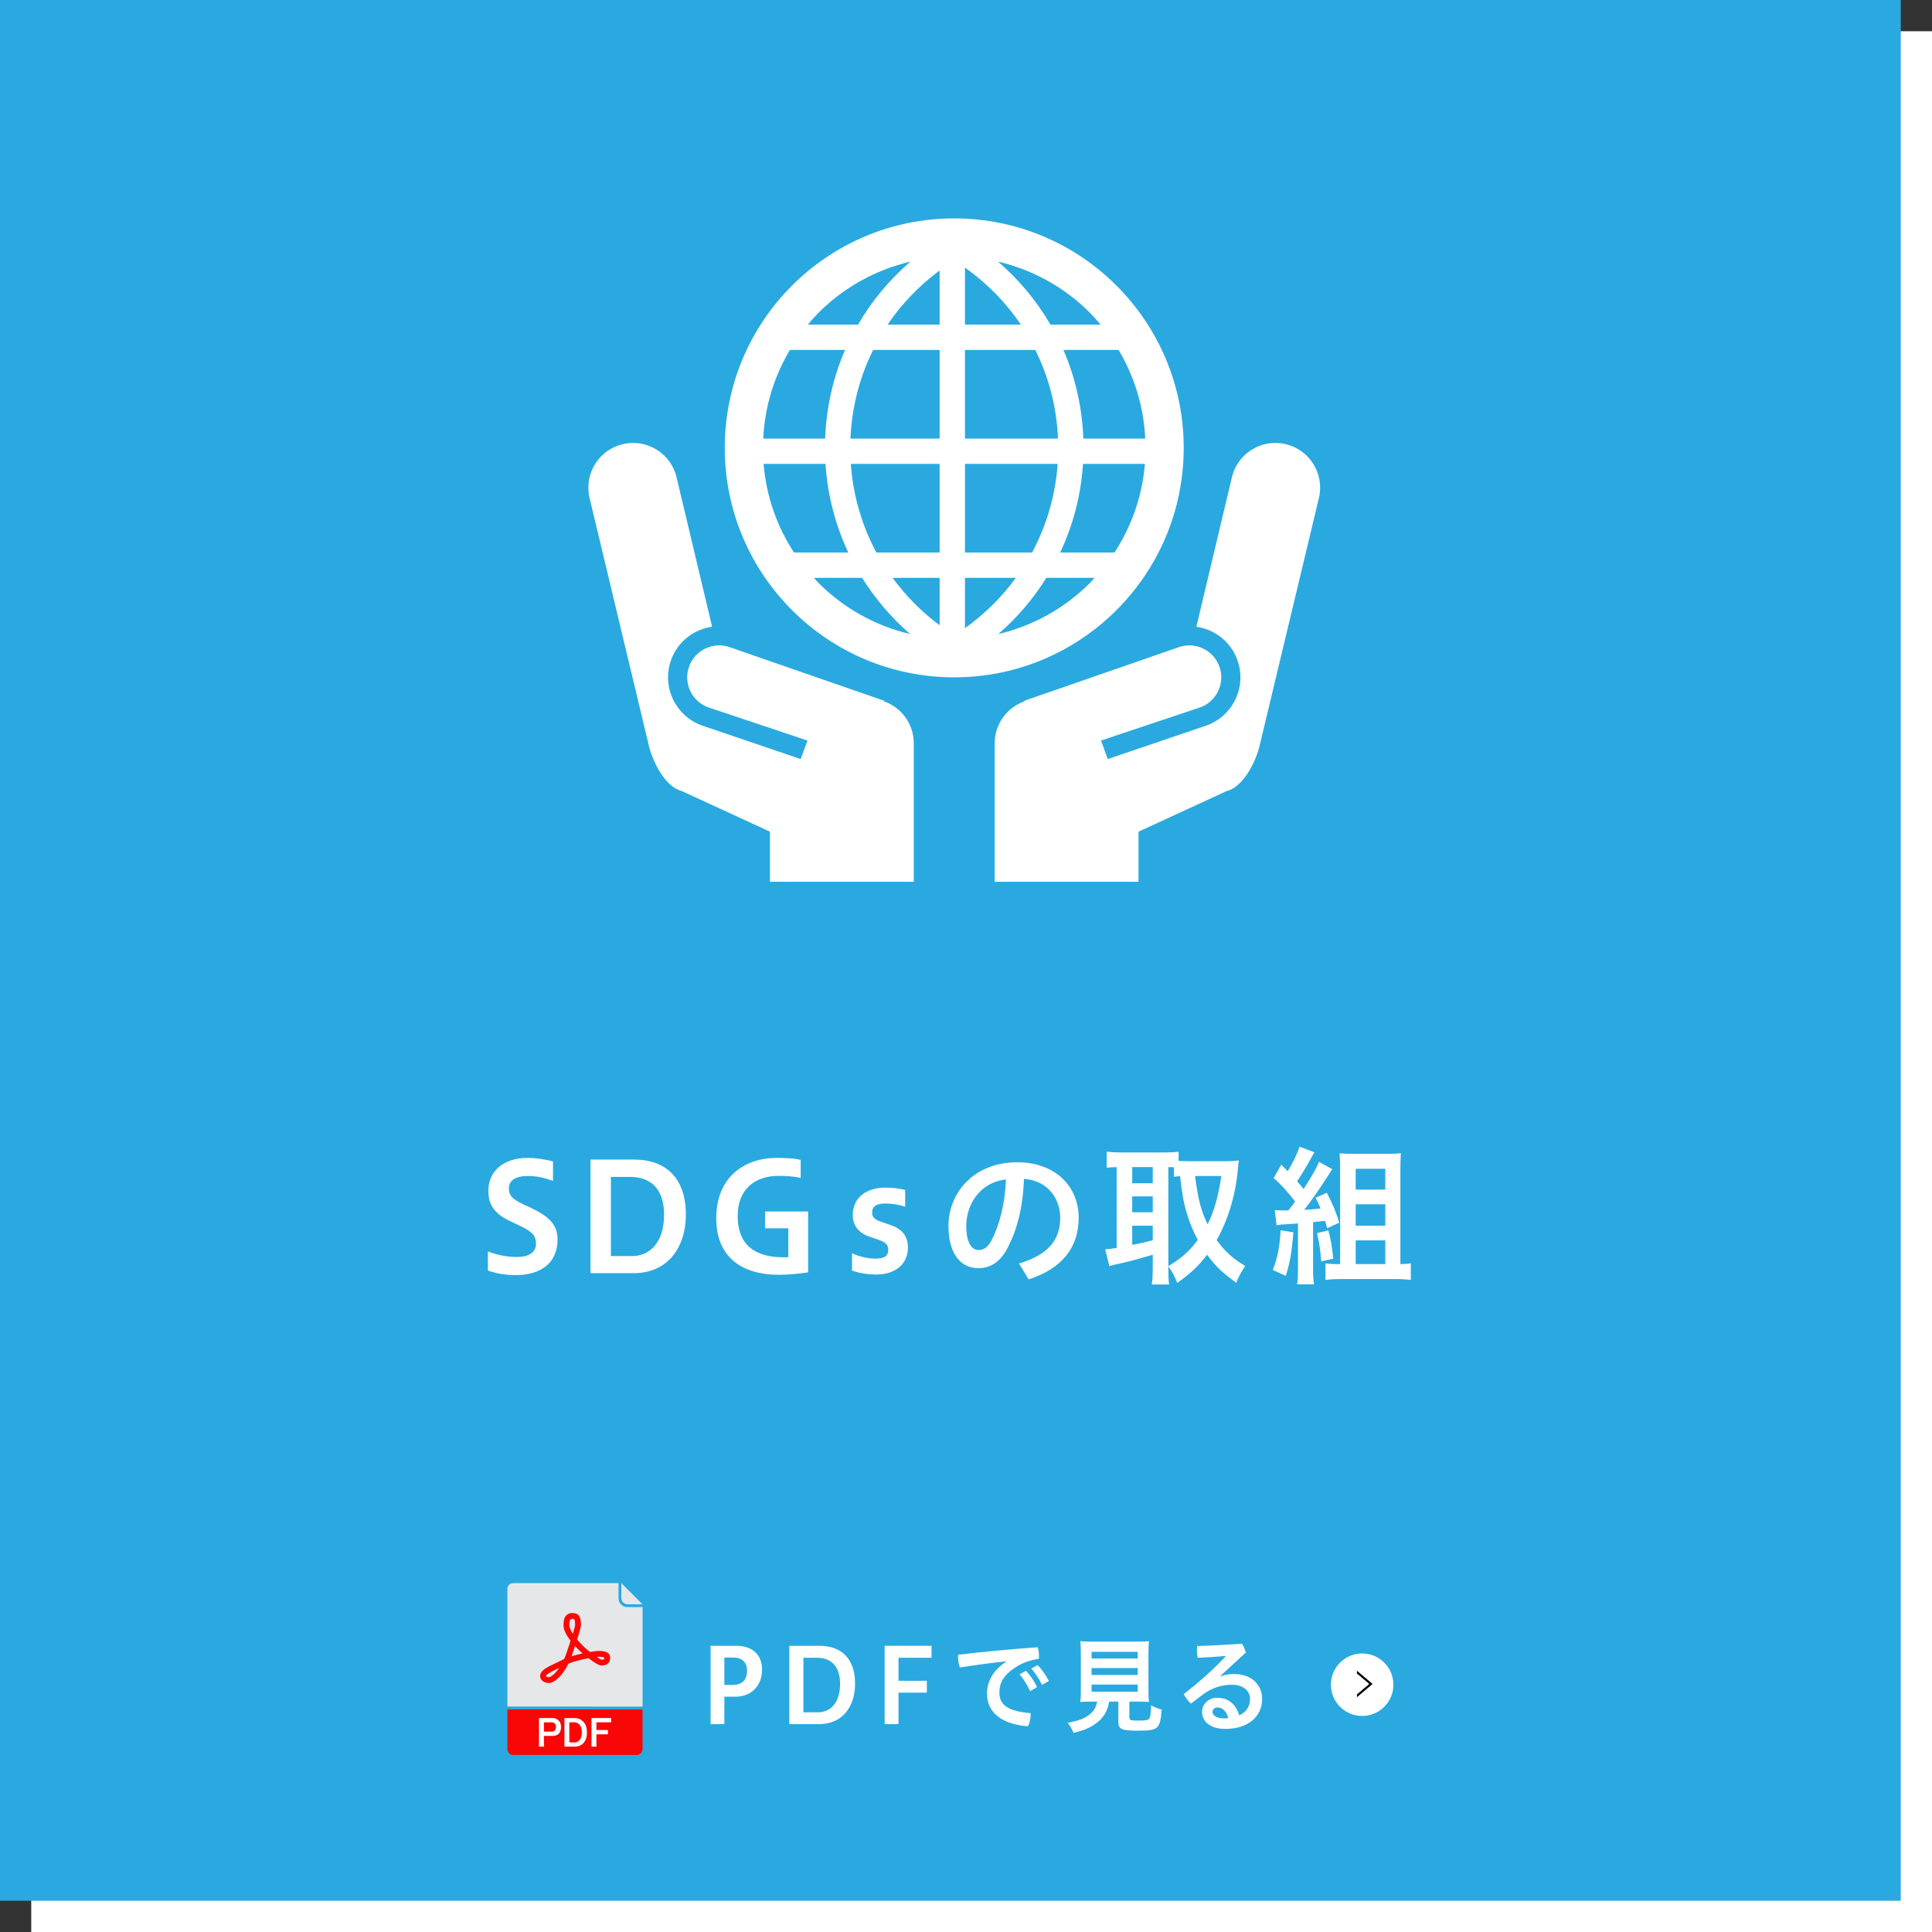 <?xml version="1.0" encoding="UTF-8"?><svg id="b" xmlns="http://www.w3.org/2000/svg" width="371" height="371" viewBox="0 0 371 371"><rect x="0" y="0" width="371" height="371" fill="#333333" stroke="none"/><defs><style>.e{fill:#f9f9f9;}.f{fill:#fc0303;}.g{fill:#e6e7e8;}.h{fill:#f90606;}.i{fill:#fff;}.j{fill:#ff0303;}.k{fill:#ff0606;}.l{fill:#29a9e0;}</style></defs><g id="c"><rect class="i" x="6" y="6" width="365" height="365"/><rect class="l" width="365" height="365"/><g><g><path class="i" d="M93.692,240.304c1.479,.609,3.51,1.073,5.54,1.073,2.611,0,3.684-1.073,3.684-2.495,0-1.508-.464-2.262-3.22-3.568l-1.479-.696c-3.423-1.566-4.438-3.365-4.438-5.947,0-3.597,2.698-6.323,7.571-6.323,1.421,0,3.249,.232,4.844,.696v3.713c-1.973-.667-3.162-.928-4.844-.928-2.321,0-3.626,.841-3.626,2.35,0,1.247,.435,1.972,2.669,3.046l1.566,.725c3.51,1.653,5.105,3.249,5.105,6.091,0,4.177-2.843,6.817-8.064,6.817-2.06,0-3.916-.377-5.308-.87v-3.684Z"/><path class="i" d="M113.397,244.481v-21.813h8.325c6.208,0,9.979,3.626,9.979,10.53,0,6.672-3.742,11.284-9.979,11.284h-8.325Zm3.916-18.477v15.2h4.032c3.597,0,6.179-2.814,6.179-7.919,0-5.163-2.727-7.281-6.498-7.281h-3.713Z"/><path class="i" d="M155.177,244.336c-1.711,.261-4.003,.464-5.627,.464-6.817,0-12.009-3.162-12.009-10.878,0-7.977,5.541-11.574,11.574-11.574,1.885,0,3.307,.087,4.641,.377v3.481c-1.306-.319-2.814-.406-4.264-.406-4.177,0-7.832,2.262-7.832,7.716,0,5.946,3.8,7.919,8.789,7.919,.261,0,.58,0,.928-.029v-5.54h-4.467v-3.22h8.267v11.69Z"/><path class="i" d="M163.611,240.652c1.218,.609,2.988,1.044,4.525,1.044,1.77,0,2.437-.609,2.437-1.682,0-.957-.493-1.45-1.798-1.915l-1.943-.667c-2.031-.725-3.075-2.204-3.075-4.119,0-3.597,2.988-5.25,6.149-5.25,1.653,0,2.64,.145,3.916,.435v3.22c-1.334-.435-2.64-.609-3.829-.609-1.682,0-2.523,.551-2.523,1.74,0,.841,.435,1.334,1.74,1.77l1.915,.667c2.03,.696,3.22,2.031,3.22,4.293,0,3.22-2.495,5.163-6.004,5.163-1.653,0-3.423-.261-4.728-.754v-3.336Z"/><path class="i" d="M195.675,242.625c5.54-1.653,7.919-4.438,7.919-8.818,0-3.51-2.292-7.107-6.962-7.426-.203,5.569-1.363,9.804-3.045,13.053-1.479,2.988-3.452,4.09-5.772,4.09-3.191,0-5.686-2.611-5.686-8.093,0-6.353,4.873-12.241,13.198-12.241,7.31,0,11.806,4.612,11.806,10.646s-3.539,9.891-9.601,11.835l-1.856-3.046Zm-2.495-16.128c-5.192,.58-7.629,4.989-7.629,8.905,0,3.626,1.276,4.641,2.35,4.641,.928,0,1.711-.377,2.553-1.943,1.508-3.017,2.495-6.729,2.727-11.603Z"/><path class="i" d="M224.351,243.582c0,1.479,.059,2.349,.146,3.075h-3.307c.116-.928,.174-1.943,.174-3.075v-2.64c-2.843,.841-4.757,1.363-6.033,1.624-1.103,.232-1.886,.406-2.292,.58l-.812-3.249c.667-.029,1.131-.087,2.204-.261v-15.519c-.957,.029-1.276,.058-1.914,.116v-3.075c.812,.087,1.595,.145,2.581,.145h8.673c1.132,0,1.741-.029,2.553-.145v1.769c.493,.029,1.132,.058,1.828,.058h7.426c.783,0,1.566-.058,2.32-.145-.059,.348-.116,.928-.203,1.798-.436,4.844-1.856,9.601-4.062,13.488,1.596,2.176,2.872,3.365,5.482,4.989-.754,1.102-1.334,2.204-1.711,3.22-2.872-2.118-4.032-3.22-5.599-5.395-1.711,2.234-3.017,3.452-5.743,5.424-.522-1.334-.899-2.089-1.712-3.191v.406Zm-6.933-16.36h3.945v-3.104h-3.945v3.104Zm0,5.569h3.945v-3.046h-3.945v3.046Zm0,6.266c1.856-.377,2.06-.406,3.945-.899v-2.785h-3.945v3.684Zm6.933,4.09c2.756-1.711,3.916-2.756,5.657-5.047-.929-1.769-1.566-3.278-2.089-5.076-.639-2.089-.899-3.597-1.306-7.165-.521,.029-.754,.058-1.189,.116v-1.827c-.29-.029-.435-.029-1.073-.029v19.029Zm5.135-17.317c.609,4.612,1.103,6.527,2.407,9.282,1.276-2.582,2.002-5.105,2.64-9.282h-5.047Z"/><path class="i" d="M248.38,236.649c-.406,4.322-.667,5.801-1.479,8.354l-2.494-1.131c.899-2.205,1.334-4.409,1.509-7.629l2.465,.406Zm-3.597-4.293c.436,.058,.899,.087,1.856,.087h.754c.696-.841,.755-.928,1.306-1.711-1.479-1.943-2.813-3.394-4.119-4.496l1.45-2.582c.609,.58,.783,.754,1.248,1.247,.898-1.421,2.001-3.684,2.262-4.699l2.872,1.073c-.203,.319-.29,.464-.522,.899q-1.363,2.495-2.813,4.699c.58,.609,.696,.754,1.247,1.45,1.653-2.524,2.495-4.032,2.959-5.221l2.553,1.421c-.203,.29-.377,.522-.754,1.16-1.596,2.524-3.598,5.366-4.642,6.643,1.103-.058,1.479-.087,3.162-.261-.349-.841-.493-1.16-.986-2.059l2.176-.957c1.188,2.292,1.798,3.8,2.378,5.743l-2.32,1.073c-.174-.667-.232-.899-.406-1.421-.667,.058-1.45,.145-2.291,.232v8.905c0,1.45,.028,2.146,.174,3.046h-3.249c.146-.928,.174-1.653,.174-3.046v-8.644c-.725,.058-1.421,.087-2.06,.145-1.363,.087-1.45,.087-2.059,.203l-.349-2.93Zm10.298,3.916c.464,1.711,.667,2.901,.957,5.424l-2.32,.522c-.203-2.437-.406-3.713-.812-5.424l2.176-.522Zm14.068,6.469c.667,0,1.305-.058,1.77-.145v3.191c-.812-.116-1.886-.174-2.93-.174h-10.559c-1.103,0-2.089,.058-2.901,.174v-3.191c.609,.087,1.189,.145,2.002,.145h.812v-18.361c0-1.102-.029-1.914-.116-2.901,.899,.058,1.682,.087,2.871,.087h5.946c1.364,0,2.205-.029,2.959-.116-.058,.986-.087,1.74-.087,3.133v18.158h.232Zm-8.818-14.3h5.686v-4.003h-5.686v4.003Zm0,6.933h5.686v-4.119h-5.686v4.119Zm0,7.368h5.686v-4.554h-5.686v4.554Z"/></g><path class="i" d="M169.739,134.664l.007-.113-29.534-10.243c-3.182-1.165-6.706,.469-7.874,3.65-1.165,3.182,.469,6.707,3.652,7.873l19.071,6.377-1.305,3.556-19.033-6.474c-3.977-1.464-6.441-5.217-6.441-9.221,0-1.125,.198-2.27,.6-3.375v-.003c1.293-3.517,4.386-5.849,7.861-6.336l-6.786-28.55c-1.015-4.634-5.599-7.564-10.233-6.546-4.635,1.021-7.564,5.603-6.543,10.236l11.359,47.444c.706,3.211,3.16,8.176,6.355,8.955l16.961,7.815v9.615h27.616v-26.589c0-3.674-2.33-6.866-5.733-8.069Zm77.019-49.406c-4.635-1.018-9.218,1.912-10.233,6.546l-6.786,28.55c3.476,.487,6.569,2.818,7.861,6.336v.003c.402,1.106,.6,2.25,.6,3.375,0,4.004-2.464,7.758-6.441,9.221l-19.033,6.474-1.305-3.556,19.071-6.377c3.182-1.165,4.817-4.691,3.652-7.873-1.168-3.181-4.692-4.815-7.874-3.65l-29.534,10.243,.007,.113c-3.402,1.203-5.733,4.395-5.733,8.069v26.589h27.616v-9.615l16.961-7.815c3.195-.779,5.65-5.744,6.355-8.955l11.36-47.444c1.021-4.633-1.909-9.215-6.543-10.236Zm-19.451,.745c0-24.336-19.732-44.06-44.066-44.063-24.335,.003-44.06,19.727-44.066,44.063,.006,24.338,19.732,44.062,44.066,44.065,24.335-.003,44.066-19.727,44.066-44.065Zm-70.067-25.999c4.762-4.757,10.821-8.177,17.587-9.764-3.99,3.443-7.402,7.515-10.058,12.099h-9.649c.673-.804,1.379-1.591,2.119-2.335Zm-5.557,7.196h10.594c-2.282,5.249-3.6,10.994-3.827,17.019h-11.889c.303-6.211,2.125-11.995,5.123-17.019Zm-5.053,21.88h11.89c.39,6.057,1.915,11.793,4.379,17.019h-10.428c-3.255-4.97-5.324-10.765-5.841-17.019Zm10.61,22.924c-.332-.332-.622-.699-.945-1.042h9.253c2.528,4.049,5.643,7.684,9.231,10.796-6.747-1.591-12.787-5.006-17.539-9.754Zm23.198,8.066c-3.45-2.566-6.499-5.633-9.036-9.108h9.036v9.108Zm0-13.971h-12.145c-2.767-5.131-4.472-10.902-4.915-17.019h17.06v17.019Zm0-21.88h-17.124c.256-6.093,1.788-11.848,4.354-17.019h12.77v17.019Zm0-21.88h-9.991c2.707-4.02,6.109-7.515,9.991-10.402v10.402Zm34.36,4.861c3.003,5.024,4.826,10.807,5.123,17.019h-11.89c-.227-6.024-1.545-11.77-3.827-17.019h10.594Zm-5.557-7.196c.74,.744,1.446,1.531,2.119,2.335h-9.643c-2.662-4.583-6.074-8.656-10.057-12.099,6.767,1.587,12.819,5.007,17.581,9.764Zm-23.939-8.62c4.197,2.981,7.855,6.679,10.731,10.955h-10.731v-10.955Zm0,15.816h13.511c2.566,5.171,4.098,10.926,4.354,17.019h-17.865v-17.019Zm0,21.88h17.801c-.441,6.117-2.148,11.888-4.916,17.019h-12.885v-17.019Zm0,31.543v-9.662h9.777c-2.72,3.723-6.017,6.99-9.777,9.662Zm23.939-8.62c-4.753,4.748-10.789,8.163-17.539,9.754,3.594-3.112,6.709-6.748,9.231-10.796h9.259c-.322,.343-.619,.71-.951,1.042Zm-5.659-5.905c2.467-5.227,3.993-10.962,4.386-17.019h11.89c-.517,6.254-2.592,12.049-5.841,17.019h-10.434Z"/></g></g><g id="d"><g><g><path class="i" d="M136.456,331.081v-15.043h4.981c2.9,0,4.901,1.64,4.901,4.541,0,3.061-1.96,5.241-5.221,5.241h-2.021v5.261h-2.641Zm2.641-12.783v5.261h1.601c1.72,0,2.76-.9,2.76-2.721,0-1.581-.9-2.541-2.64-2.541h-1.721Z"/><path class="i" d="M151.576,331.081v-15.043h5.741c4.281,0,6.882,2.5,6.882,7.261,0,4.601-2.581,7.782-6.882,7.782h-5.741Zm2.701-12.743v10.482h2.781c2.48,0,4.261-1.94,4.261-5.461,0-3.561-1.88-5.021-4.481-5.021h-2.561Z"/><path class="i" d="M169.878,331.081v-15.043h9.002v2.3h-6.341v4.421h5.441v2.28h-5.441v6.042h-2.661Z"/><path class="i" d="M193.192,319.019c-2.701,.3-5.881,.72-8.862,1.18-.24-.62-.36-1.36-.36-2.041,0-.14,0-.28,.02-.4,4.701-.56,9.902-1.061,15.283-1.44,.16,.46,.24,1.08,.24,1.66,0,.2,0,.38-.02,.561-1.4,.2-2.941,.7-4.041,1.36-2.701,1.621-3.541,3.161-3.541,5.141,0,2.201,1.42,3.541,5.981,3.941,.02,.1,.02,.22,.02,.32,0,.76-.22,1.68-.52,2.2-5.381-.42-7.862-2.92-7.862-6.261,0-2.18,1.06-4.461,3.68-6.141l-.02-.08Zm3.82,1.82c.761,.76,1.581,1.96,2.141,3.141l-1.34,.76c-.601-1.26-1.301-2.38-2.021-3.221l1.22-.68Zm2.241-1.1c.74,.72,1.5,1.8,2.16,3.061l-1.32,.74c-.56-1.18-1.38-2.4-2.061-3.121l1.221-.68Z"/><path class="i" d="M209.572,326.76c-.94,0-1.621,.02-2.121,.06,.08-.58,.101-1.181,.101-2.081v-7.162c0-1.06-.04-1.94-.101-2.42,.58,.06,1.16,.08,2.061,.08h9.062c.88,0,1.5-.02,2.061-.08-.061,.44-.101,1.34-.101,2.42v7.162c0,.94,.021,1.521,.101,2.081-.521-.04-1.261-.06-2.061-.06h-1.701v3.021c0,.56,.181,.62,1.721,.62,1.5,0,1.881-.08,2.12-.42,.181-.28,.301-1.021,.341-2.5,.8,.42,1.28,.62,2.021,.8-.181,2.181-.381,2.921-.881,3.401-.54,.5-1.38,.66-3.58,.66-3.261,0-3.861-.26-3.861-1.74v-3.841h-1.761c-.239,1.5-.859,2.701-1.88,3.641-1.24,1.14-2.721,1.84-4.961,2.36-.34-.82-.58-1.24-1.141-1.94,1.841-.32,2.881-.68,3.821-1.3,1.06-.68,1.62-1.52,1.86-2.76h-1.12Zm.04-8.282h8.861v-1.28h-8.861v1.28Zm0,3.161h8.861v-1.32h-8.861v1.32Zm0,3.221h8.861v-1.38h-8.861v1.38Z"/><path class="i" d="M234.385,321.899c.881-.32,1.7-.44,2.561-.44,3.281,0,5.422,1.96,5.422,4.801,0,3.26-2.561,5.741-7.082,5.741-2.9,0-4.461-1.42-4.461-3.301,0-1.34,1.141-2.681,2.921-2.681,2.101,0,3.601,1.24,4.221,3.361,1.16-.48,2.08-1.561,2.08-3.141,0-1.5-1.28-2.721-3.46-2.721-2.021,0-3.901,.62-5.562,1.86-.7,.52-1.54,1.14-2.32,1.76-.48-.42-1.061-1.16-1.4-1.82,2.841-2.201,5.821-4.821,8.062-7.262l-.02-.06c-1.741,.16-3.321,.26-5.361,.34-.101-.52-.141-1.02-.141-1.5,0-.26,.021-.52,.04-.76,2.541-.06,5.462-.22,8.603-.42,.319,.42,.58,1.06,.739,1.68l-4.881,4.501,.04,.06Zm-.6,5.981c-.58,0-.94,.36-.94,.86,0,.68,.8,1.24,2.261,1.24,.3,0,.58-.02,.76-.06-.34-1.34-1.16-2.041-2.08-2.041Z"/></g><g><circle class="i" cx="261.571" cy="323.513" r="6"/><polygon points="260.571 320.833 260.571 321.363 262.943 323.365 260.571 325.377 260.571 325.908 263.571 323.365 260.571 320.833"/></g><g><rect class="i" x="101.308" y="328.632" width="17.594" height="7.741"/><g><g><polygon class="i" points="117.354 330.738 117.354 329.913 113.579 329.913 113.579 335.409 114.527 335.409 114.527 333.042 116.739 333.042 116.739 332.218 114.527 332.218 114.527 330.738 117.354 330.738"/><path class="e" d="M112.002,330.593c-.452-.452-1.008-.681-1.652-.681h-1.964v5.496h1.964c.665,0,1.211-.208,1.622-.619,.492-.493,.742-1.193,.742-2.083,0-.93-.239-1.641-.711-2.114Zm-2.669,3.991v-3.846h.986c.338,0,.632,.129,.898,.395,.344,.344,.518,.873,.518,1.574,0,.66-.185,1.18-.549,1.544-.224,.224-.508,.334-.867,.334h-.986Z"/><path class="j" d="M111.735,332.707c0-.701-.174-1.231-.518-1.574-.266-.266-.56-.395-.898-.395h-.986v3.846h.986c.359,0,.643-.109,.867-.334,.364-.364,.549-.883,.549-1.544Z"/><path class="f" d="M106.515,332.314c.162-.162,.241-.376,.241-.652,0-.313-.071-.543-.211-.683-.162-.162-.366-.241-.622-.241h-1.477v1.787h1.477c.256,0,.449-.069,.591-.211Z"/><path class="g" d="M119.796,307.834c.222,.167,.484,.249,.802,.249h2.792l-.776-.776c-.183-.183-.365-.365-.548-.548l-.293-.293c-.322-.322-.645-.645-.968-.967l-1.498-1.498,.002,.851c0,.153,0,.309-.002,.46,0,.129-.002,.263-.002,.395,0,.126,0,.252,0,.377,0,.248,0,.504,0,.757,.001,.392,.184,.763,.489,.994Z"/><path class="g" d="M97.43,305.369v22.336h.317c.092,0,.185,0,.277,.001,.11,0,.221,0,.331,0l5.062,.002h3.498l3.726,.003c1.239,0,2.478,0,3.717,.001l8.02,.003c.226,0,.451,0,.677,0h.336v-19.107h-2.748c-.183,0-.355,0-.518-.03-.753-.138-1.33-.828-1.343-1.606-.01-.62-.007-1.253-.004-1.864,.001-.26,.003-.528,.003-.792v-.318h-19.935c-.393,0-.931,0-1.257,.543-.161,.268-.159,.532-.158,.765v.061Z"/><path class="h" d="M123.39,335.833c-.006-.23-.004-.467-.002-.696,0-.116,.002-.237,.002-.356v-6.519h-.332c-.012,0-.024,0-.035,0-.22,.003-.445,.002-.662,0-.111,0-.223,0-.334-.001h-2.127c-.979-.001-1.957-.002-2.935-.002-1.166,0-2.332,0-3.498-.001l-7.443-.003c-1.124,0-2.247,0-3.37-.001-.927,0-1.854,0-2.782-.001-.571,0-1.142,0-1.713,0h-.729v7.544c0,.029,0,.058,0,.089,.006,.296,.122,.573,.328,.78,.206,.207,.483,.325,.78,.331,.053,.001,.106,.001,.158,.001,.052,0,.103,0,.154,0,.05,0,.1,0,.15,0h23.142c.041,0,.083,0,.127,0,.298-.005,.576-.119,.784-.322,.21-.205,.329-.483,.337-.783v-.02c0-.013,0-.027,0-.04Zm-6.651-3.616v.825h-2.213v2.366h-.948v-5.496h3.775v.825h-2.827v1.48h2.213Zm-6.39,3.191h-1.964v-5.496h1.964c.645,0,1.201,.229,1.652,.681,.472,.473,.711,1.184,.711,2.114,0,.89-.25,1.59-.742,2.083-.411,.411-.957,.619-1.622,.619Zm-5.903-2.059v2.059h-.948v-5.496h2.579c.481,0,.882,.157,1.192,.466,.309,.309,.466,.741,.466,1.284s-.146,.965-.435,1.253c-.288,.288-.7,.435-1.222,.435h-1.631Z"/></g><path class="k" d="M105.403,323.187c1.041,0,2.613-1.39,3.761-3.733,1.192-.47,2.674-.818,3.843-1.037,.937,.721,1.972,1.41,2.474,1.41,1.388,0,1.68-.803,1.68-1.476,0-1.324-1.512-1.324-2.239-1.324-.226,0-.832,.067-1.624,.2-.518-.408-1.011-.827-1.339-1.155-.426-.426-.806-.84-1.137-1.233,.515-1.592,.741-2.412,.741-2.85,0-1.858-.671-2.239-1.68-2.239-.766,0-1.68,.398-1.68,2.293,0,.835,.458,1.85,1.365,3.028-.222,.677-.483,1.459-.776,2.34-.141,.423-.294,.814-.456,1.176-.132,.059-.26,.118-.383,.18-.445,.222-.868,.423-1.26,.609-1.788,.846-2.969,1.406-2.969,2.512,0,.803,.872,1.3,1.68,1.3Zm9.518-5.039c.827,0,1.062,.081,1.12,.204,0,.252,0,.356-.519,.359-.153-.033-.505-.241-.94-.537,.158-.017,.274-.026,.34-.026Zm-3.755-1.284c.105,.105,.365,.341,.712,.637-.69,.15-1.424,.337-2.126,.559,.035-.097,.069-.196,.102-.295,.208-.623,.395-1.183,.561-1.687,.232,.256,.483,.518,.751,.786Zm-1.844-4.821c0-1.173,.364-1.173,.56-1.173,.396,0,.56,0,.56,1.12,0,.236-.157,.827-.446,1.748-.44-.677-.674-1.257-.674-1.695Zm-2.15,8.344c.073-.034,.147-.069,.221-.104-.841,1.219-1.673,1.785-1.99,1.785-.32,0-.536-.151-.56-.18,0-.397,1.184-.958,2.329-1.5Z"/></g></g></g></g></svg>